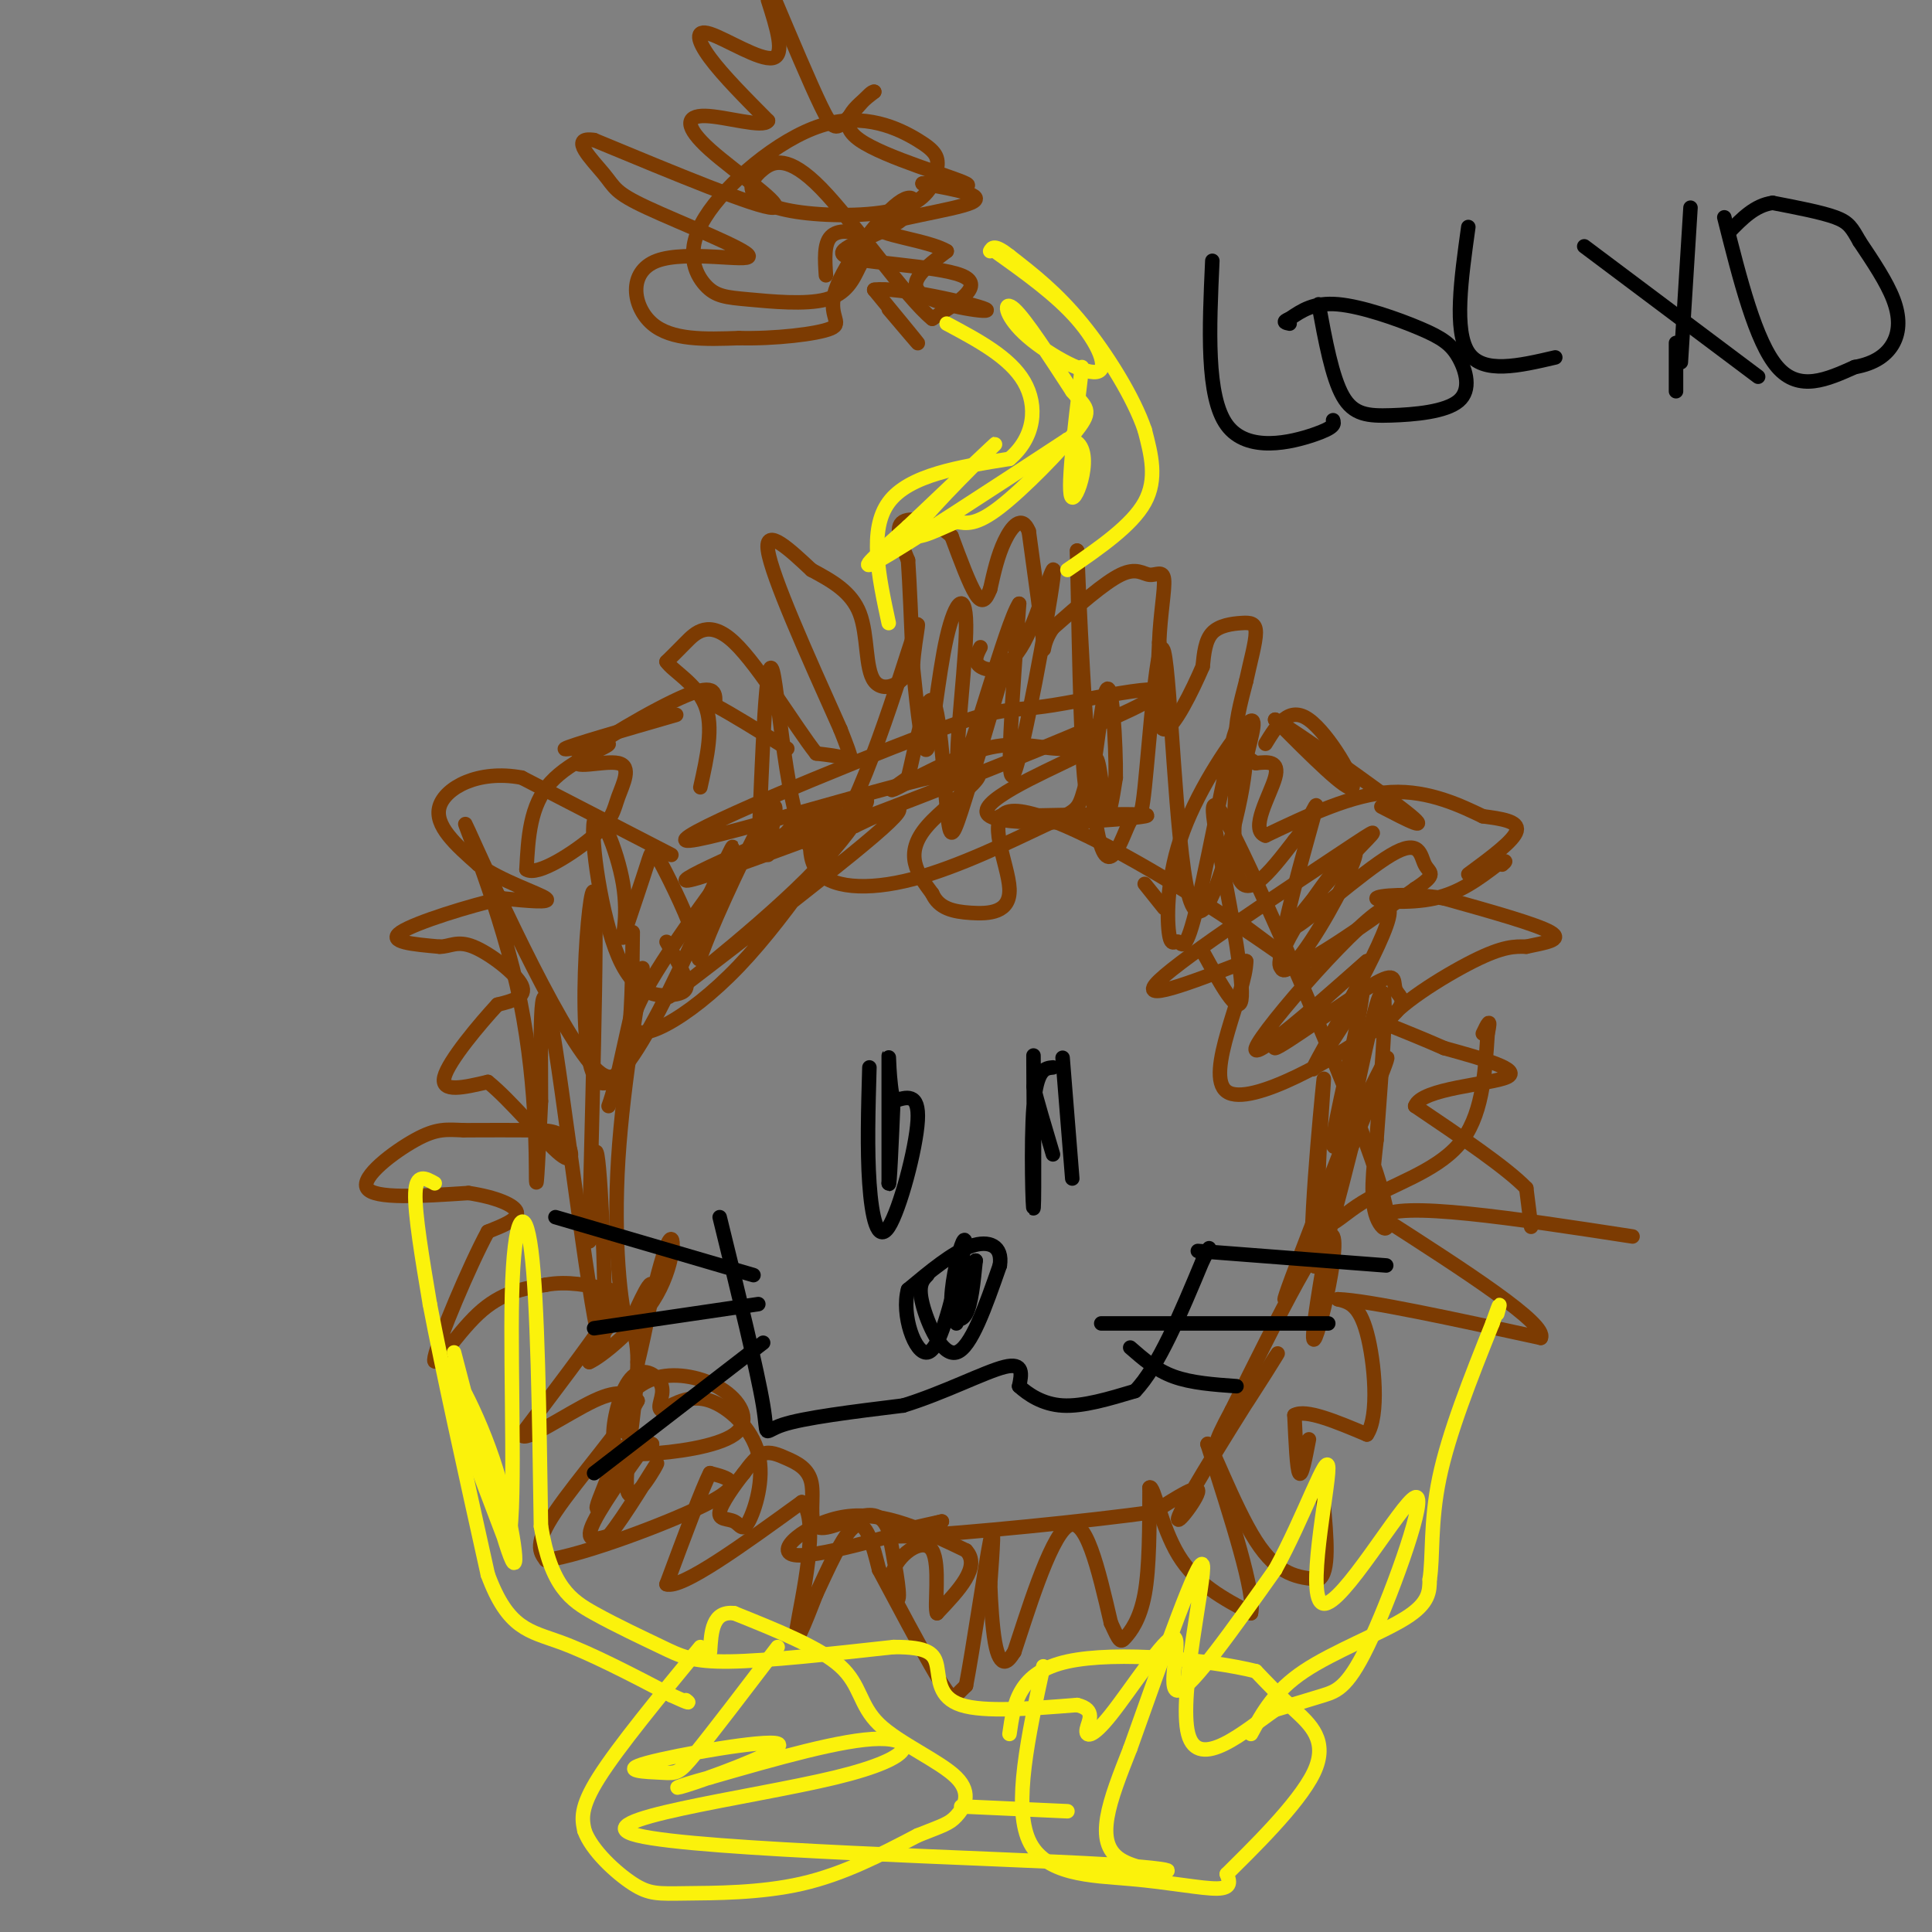 <svg viewBox='0 0 400 400' version='1.1' xmlns='http://www.w3.org/2000/svg' xmlns:xlink='http://www.w3.org/1999/xlink'><rect x="0" y="0" width="400" height="400" fill="#808080" stroke="none"/><g fill='none' stroke='#7C3B02' stroke-width='3' stroke-linecap='round' stroke-linejoin='round'><path d='M139,177c0.000,0.000 -31.000,-16.000 -31,-16'/><path d='M108,161c-8.956,-1.689 -15.844,2.089 -17,6c-1.156,3.911 3.422,7.956 8,12'/><path d='M99,179c4.756,3.422 12.644,5.978 14,7c1.356,1.022 -3.822,0.511 -9,0'/><path d='M104,186c-6.422,1.422 -17.978,4.978 -21,7c-3.022,2.022 2.489,2.511 8,3'/><path d='M91,196c2.167,0.036 3.583,-1.375 7,0c3.417,1.375 8.833,5.536 10,8c1.167,2.464 -1.917,3.232 -5,4'/><path d='M103,208c-3.622,3.911 -10.178,11.689 -11,15c-0.822,3.311 4.089,2.156 9,1'/><path d='M101,224c4.662,3.702 11.817,12.456 15,15c3.183,2.544 2.396,-1.123 1,-3c-1.396,-1.877 -3.399,-1.965 -7,-2c-3.601,-0.035 -8.801,-0.018 -14,0'/><path d='M96,234c-3.583,-0.131 -5.542,-0.458 -10,2c-4.458,2.458 -11.417,7.702 -10,10c1.417,2.298 11.208,1.649 21,1'/><path d='M97,247c5.756,0.867 9.644,2.533 10,4c0.356,1.467 -2.822,2.733 -6,4'/><path d='M101,255c-3.786,6.964 -10.250,22.375 -11,26c-0.750,3.625 4.214,-4.536 9,-9c4.786,-4.464 9.393,-5.232 14,-6'/><path d='M113,266c4.500,-0.833 8.750,0.083 13,1'/><path d='M126,267c2.556,0.689 2.444,1.911 -1,7c-3.444,5.089 -10.222,14.044 -17,23'/><path d='M108,297c0.289,2.022 9.511,-4.422 15,-7c5.489,-2.578 7.244,-1.289 9,0'/><path d='M132,290c-2.289,4.667 -12.511,16.333 -17,23c-4.489,6.667 -3.244,8.333 -2,10'/><path d='M113,323c7.244,-0.844 26.356,-7.956 34,-12c7.644,-4.044 3.822,-5.022 0,-6'/><path d='M147,305c-1.500,2.833 -5.250,12.917 -9,23'/><path d='M138,328c3.167,1.000 15.583,-8.000 28,-17'/><path d='M166,311c3.956,3.444 -0.156,20.556 -1,26c-0.844,5.444 1.578,-0.778 4,-7'/><path d='M169,330c2.178,-4.600 5.622,-12.600 8,-14c2.378,-1.400 3.689,3.800 5,9'/><path d='M182,325c3.274,6.107 8.958,16.875 12,22c3.042,5.125 3.440,4.607 4,4c0.560,-0.607 1.280,-1.304 2,-2'/><path d='M200,349c1.422,-7.378 3.978,-24.822 5,-30c1.022,-5.178 0.511,1.911 0,9'/><path d='M205,328c0.131,3.845 0.458,8.958 1,12c0.542,3.042 1.298,4.012 2,4c0.702,-0.012 1.351,-1.006 2,-2'/><path d='M210,342c2.356,-6.978 7.244,-23.422 11,-26c3.756,-2.578 6.378,8.711 9,20'/><path d='M230,336c1.845,4.048 1.958,4.167 3,3c1.042,-1.167 3.012,-3.619 4,-9c0.988,-5.381 0.994,-13.690 1,-22'/><path d='M238,308c0.822,-0.844 2.378,8.044 6,14c3.622,5.956 9.311,8.978 15,12'/><path d='M259,334c1.000,-3.833 -4.000,-19.417 -9,-35'/><path d='M250,299c0.244,-1.356 5.356,12.756 10,20c4.644,7.244 8.822,7.622 13,8'/><path d='M273,327c2.333,-1.333 1.667,-8.667 1,-16'/><path d='M271,298c-0.750,3.917 -1.500,7.833 -2,7c-0.500,-0.833 -0.750,-6.417 -1,-12'/><path d='M268,293c2.333,-1.333 8.667,1.333 15,4'/><path d='M283,297c2.600,-3.733 1.600,-15.067 0,-21c-1.600,-5.933 -3.800,-6.467 -6,-7'/><path d='M277,269c6.000,0.167 24.000,4.083 42,8'/><path d='M319,277c1.500,-2.833 -15.750,-13.917 -33,-25'/><path d='M286,252c3.167,-3.500 27.583,0.250 52,4'/><path d='M317,254c0.000,0.000 -1.000,-8.000 -1,-8'/><path d='M316,246c-4.000,-4.167 -13.500,-10.583 -23,-17'/><path d='M293,229c1.222,-3.711 15.778,-4.489 19,-6c3.222,-1.511 -4.889,-3.756 -13,-6'/><path d='M299,217c-4.167,-1.833 -8.083,-3.417 -12,-5'/><path d='M287,212c1.644,-3.533 11.756,-9.867 18,-13c6.244,-3.133 8.622,-3.067 11,-3'/><path d='M316,196c3.800,-0.822 7.800,-1.378 5,-3c-2.800,-1.622 -12.400,-4.311 -22,-7'/><path d='M299,186c-7.131,-1.167 -13.958,-0.583 -14,0c-0.042,0.583 6.702,1.167 12,0c5.298,-1.167 9.149,-4.083 13,-7'/><path d='M310,179c2.333,-1.167 1.667,-0.583 1,0'/><path d='M304,181c4.750,-3.500 9.500,-7.000 10,-9c0.500,-2.000 -3.250,-2.500 -7,-3'/><path d='M307,169c-4.156,-1.978 -11.044,-5.422 -19,-5c-7.956,0.422 -16.978,4.711 -26,9'/><path d='M262,173c-3.422,-1.133 1.022,-8.467 2,-12c0.978,-3.533 -1.511,-3.267 -4,-3'/><path d='M260,158c-1.600,-1.044 -3.600,-2.156 -4,-5c-0.400,-2.844 0.800,-7.422 2,-12'/><path d='M258,141c0.855,-3.990 1.992,-7.967 2,-10c0.008,-2.033 -1.113,-2.124 -3,-2c-1.887,0.124 -4.539,0.464 -6,2c-1.461,1.536 -1.730,4.268 -2,7'/><path d='M249,138c-2.044,4.778 -6.156,13.222 -8,13c-1.844,-0.222 -1.422,-9.111 -1,-18'/><path d='M240,133c0.203,-5.703 1.209,-10.962 1,-13c-0.209,-2.038 -1.633,-0.856 -3,-1c-1.367,-0.144 -2.676,-1.612 -6,0c-3.324,1.612 -8.662,6.306 -14,11'/><path d='M218,130c-2.489,3.400 -1.711,6.400 -2,3c-0.289,-3.400 -1.644,-13.200 -3,-23'/><path d='M213,110c-1.444,-3.578 -3.556,-1.022 -5,2c-1.444,3.022 -2.222,6.511 -3,10'/><path d='M205,122c-0.911,2.311 -1.689,3.089 -3,1c-1.311,-2.089 -3.156,-7.044 -5,-12'/><path d='M197,111c-3.044,-2.889 -8.156,-4.111 -10,-3c-1.844,1.111 -0.422,4.556 1,8'/><path d='M188,116c0.333,4.833 0.667,12.917 1,21'/><path d='M189,137c-1.595,4.881 -6.083,6.583 -8,4c-1.917,-2.583 -1.262,-9.452 -3,-14c-1.738,-4.548 -5.869,-6.774 -10,-9'/><path d='M168,118c-4.222,-3.933 -9.778,-9.267 -9,-4c0.778,5.267 7.889,21.133 15,37'/><path d='M174,151c2.822,7.133 2.378,6.467 1,6c-1.378,-0.467 -3.689,-0.733 -6,-1'/><path d='M169,156c-4.226,-5.310 -11.792,-18.083 -17,-23c-5.208,-4.917 -8.060,-1.976 -10,0c-1.940,1.976 -2.970,2.988 -4,4'/><path d='M138,137c1.200,1.867 6.200,4.533 8,9c1.800,4.467 0.400,10.733 -1,17'/><path d='M184,64c3.250,3.833 6.500,7.667 6,7c-0.500,-0.667 -4.750,-5.833 -9,-11'/><path d='M181,60c4.643,-0.726 20.750,2.958 23,4c2.250,1.042 -9.357,-0.560 -13,-3c-3.643,-2.440 0.679,-5.720 5,-9'/><path d='M196,52c-3.643,-2.274 -15.250,-3.458 -14,-5c1.250,-1.542 15.357,-3.440 19,-5c3.643,-1.560 -3.179,-2.780 -10,-4'/><path d='M191,38c1.833,-0.202 11.417,1.292 9,0c-2.417,-1.292 -16.833,-5.369 -22,-9c-5.167,-3.631 -1.083,-6.815 3,-10'/><path d='M181,19c-0.714,-0.286 -4.000,4.000 -6,6c-2.000,2.000 -2.714,1.714 -5,-3c-2.286,-4.714 -6.143,-13.857 -10,-23'/><path d='M159,0c1.821,5.708 3.643,11.417 1,12c-2.643,0.583 -9.750,-3.958 -13,-5c-3.250,-1.042 -2.643,1.417 0,5c2.643,3.583 7.321,8.292 12,13'/><path d='M159,25c-0.823,1.596 -8.880,-0.912 -13,-1c-4.120,-0.088 -4.301,2.246 1,7c5.301,4.754 16.086,11.930 13,12c-3.086,0.070 -20.043,-6.965 -37,-14'/><path d='M123,29c-5.398,-0.833 -0.394,4.086 2,7c2.394,2.914 2.177,3.825 9,7c6.823,3.175 20.684,8.614 21,10c0.316,1.386 -12.915,-1.281 -19,1c-6.085,2.281 -5.024,9.509 -1,13c4.024,3.491 11.012,3.246 18,3'/><path d='M153,70c7.218,0.194 16.264,-0.821 19,-2c2.736,-1.179 -0.837,-2.522 1,-8c1.837,-5.478 9.083,-15.092 13,-18c3.917,-2.908 4.503,0.891 0,4c-4.503,3.109 -14.097,5.529 -11,7c3.097,1.471 18.885,1.992 24,4c5.115,2.008 -0.442,5.504 -6,9'/><path d='M193,66c-5.463,-4.415 -16.121,-19.954 -23,-27c-6.879,-7.046 -9.979,-5.599 -12,-4c-2.021,1.599 -2.963,3.349 -2,5c0.963,1.651 3.832,3.204 10,4c6.168,0.796 15.635,0.836 21,-1c5.365,-1.836 6.628,-5.546 7,-8c0.372,-2.454 -0.147,-3.650 -4,-6c-3.853,-2.350 -11.038,-5.854 -20,-3c-8.962,2.854 -19.700,12.066 -24,19c-4.300,6.934 -2.163,11.591 0,14c2.163,2.409 4.352,2.572 9,3c4.648,0.428 11.757,1.122 16,0c4.243,-1.122 5.622,-4.061 7,-7'/><path d='M178,55c1.429,-2.345 1.500,-4.708 0,-6c-1.500,-1.292 -4.571,-1.512 -6,0c-1.429,1.512 -1.214,4.756 -1,8'/><path d='M131,193c-0.164,18.008 -0.329,36.016 -8,28c-7.671,-8.016 -22.850,-42.056 -26,-49c-3.150,-6.944 5.729,13.207 10,32c4.271,18.793 3.935,36.226 4,40c0.065,3.774 0.533,-6.113 1,-16'/><path d='M112,228c0.008,-10.931 -0.472,-30.260 2,-17c2.472,13.260 7.896,59.108 10,66c2.104,6.892 0.887,-25.174 0,-35c-0.887,-9.826 -1.443,2.587 -2,15'/><path d='M122,257c0.262,-17.029 1.915,-67.100 1,-72c-0.915,-4.900 -4.400,35.373 1,39c5.400,3.627 19.686,-29.392 25,-42c5.314,-12.608 1.657,-4.804 -2,3'/><path d='M147,185c-4.860,6.744 -16.009,22.103 -16,27c0.009,4.897 11.178,-0.669 22,-12c10.822,-11.331 21.298,-28.426 25,-33c3.702,-4.574 0.632,3.372 -11,15c-11.632,11.628 -31.824,26.938 -28,24c3.824,-2.938 31.664,-24.125 42,-33c10.336,-8.875 3.168,-5.437 -4,-2'/><path d='M177,171c-0.195,-1.466 1.316,-4.131 -10,0c-11.316,4.131 -35.459,15.059 -20,10c15.459,-5.059 70.519,-26.104 87,-34c16.481,-7.896 -5.617,-2.641 -16,-1c-10.383,1.641 -9.050,-0.331 -26,6c-16.950,6.331 -52.182,20.965 -50,22c2.182,1.035 41.780,-11.529 55,-14c13.220,-2.471 0.063,5.151 -5,11c-5.063,5.849 -2.031,9.924 1,14'/><path d='M193,185c1.368,3.073 4.287,3.756 8,4c3.713,0.244 8.219,0.049 8,-5c-0.219,-5.049 -5.162,-14.951 0,-16c5.162,-1.049 20.428,6.756 34,15c13.572,8.244 25.449,16.927 27,18c1.551,1.073 -7.225,-5.463 -16,-12'/><path d='M237,183c0.000,0.000 4.000,5.000 4,5'/><path d='M249,197c3.700,6.742 7.400,13.485 8,10c0.600,-3.485 -1.900,-17.196 -4,-28c-2.100,-10.804 -3.800,-18.700 3,-5c6.800,13.700 22.100,48.996 28,66c5.900,17.004 2.400,15.715 1,12c-1.400,-3.715 -0.700,-9.858 0,-16'/><path d='M285,236c0.919,-13.295 3.215,-38.533 0,-28c-3.215,10.533 -11.943,56.836 -13,67c-1.057,10.164 5.555,-15.810 4,-19c-1.555,-3.190 -11.278,16.405 -21,36'/><path d='M255,292c-4.124,7.618 -3.934,8.663 0,3c3.934,-5.663 11.611,-18.033 9,-14c-2.611,4.033 -15.511,24.471 -19,31c-3.489,6.529 2.432,-0.849 3,-3c0.568,-2.151 -4.216,0.924 -9,4'/><path d='M239,313c-12.778,1.867 -40.222,4.533 -50,5c-9.778,0.467 -1.889,-1.267 6,-3'/><path d='M195,315c-6.155,1.679 -24.542,7.375 -30,7c-5.458,-0.375 2.012,-6.821 10,-8c7.988,-1.179 16.494,2.911 25,7'/><path d='M200,321c3.167,3.333 -1.417,8.167 -6,13'/><path d='M194,334c-0.648,-1.035 0.734,-10.123 -1,-13c-1.734,-2.877 -6.582,0.456 -8,4c-1.418,3.544 0.595,7.298 1,6c0.405,-1.298 -0.797,-7.649 -2,-14'/><path d='M184,317c-1.121,-3.093 -2.925,-3.827 -6,-3c-3.075,0.827 -7.421,3.213 -9,2c-1.579,-1.213 -0.392,-6.026 -1,-9c-0.608,-2.974 -3.010,-4.108 -5,-5c-1.990,-0.892 -3.569,-1.540 -5,-1c-1.431,0.540 -2.716,2.270 -4,4'/><path d='M154,305c-1.902,2.357 -4.659,6.250 -5,8c-0.341,1.750 1.732,1.356 3,2c1.268,0.644 1.732,2.327 3,0c1.268,-2.327 3.341,-8.665 2,-14c-1.341,-5.335 -6.098,-9.667 -10,-11c-3.902,-1.333 -6.951,0.334 -10,2'/><path d='M137,292c-1.258,-0.526 0.598,-2.842 0,-5c-0.598,-2.158 -3.650,-4.159 -6,-2c-2.350,2.159 -3.998,8.479 -4,12c-0.002,3.521 1.641,4.242 7,4c5.359,-0.242 14.435,-1.449 18,-4c3.565,-2.551 1.621,-6.446 -2,-9c-3.621,-2.554 -8.919,-3.767 -13,-3c-4.081,0.767 -6.945,3.514 -8,6c-1.055,2.486 -0.301,4.710 1,6c1.301,1.290 3.151,1.645 5,2'/><path d='M135,299c-0.102,-0.124 -2.859,-1.433 -5,0c-2.141,1.433 -3.668,5.608 -5,9c-1.332,3.392 -2.471,6.002 0,3c2.471,-3.002 8.550,-11.616 8,-11c-0.550,0.616 -7.729,10.462 -10,15c-2.271,4.538 0.364,3.769 3,3'/><path d='M126,318c3.143,-3.695 9.500,-14.432 10,-15c0.500,-0.568 -4.856,9.033 -6,6c-1.144,-3.033 1.923,-18.701 2,-27c0.077,-8.299 -2.835,-9.228 -5,-8c-2.165,1.228 -3.582,4.614 -5,8'/><path d='M122,282c2.162,-0.866 10.065,-7.030 14,-14c3.935,-6.970 3.900,-14.744 2,-10c-1.900,4.744 -5.665,22.008 -6,24c-0.335,1.992 2.762,-11.288 3,-15c0.238,-3.712 -2.381,2.144 -5,8'/><path d='M130,275c-1.583,-4.107 -3.042,-18.375 -2,-35c1.042,-16.625 4.583,-35.607 5,-39c0.417,-3.393 -2.292,8.804 -5,21'/><path d='M128,222c-1.167,4.667 -1.583,5.833 -2,7'/><path d='M207,169c16.822,-0.353 33.643,-0.705 30,0c-3.643,0.705 -27.751,2.469 -32,0c-4.249,-2.469 11.362,-9.170 17,-12c5.638,-2.830 1.305,-1.790 -3,-2c-4.305,-0.210 -8.582,-1.672 -15,0c-6.418,1.672 -14.977,6.478 -18,8c-3.023,1.522 -0.512,-0.239 2,-2'/><path d='M188,161c1.279,-5.155 3.477,-17.041 5,-16c1.523,1.041 2.372,15.011 3,22c0.628,6.989 1.037,6.997 3,1c1.963,-5.997 5.482,-17.998 9,-30'/><path d='M203,134c-0.772,1.488 -1.544,2.976 0,4c1.544,1.024 5.404,1.584 9,-5c3.596,-6.584 6.930,-20.311 6,-13c-0.930,7.311 -6.123,35.660 -8,40c-1.877,4.340 -0.439,-15.330 1,-35'/><path d='M211,125c-2.674,3.889 -9.860,31.111 -12,34c-2.140,2.889 0.767,-18.556 1,-28c0.233,-9.444 -2.206,-6.889 -4,1c-1.794,7.889 -2.941,21.111 -4,23c-1.059,1.889 -2.029,-7.556 -3,-17'/><path d='M189,138c0.327,-6.506 2.644,-14.270 -1,-3c-3.644,11.270 -13.250,41.573 -19,41c-5.750,-0.573 -7.643,-32.021 -9,-37c-1.357,-4.979 -2.179,16.510 -3,38'/><path d='M157,177c0.984,2.134 4.943,-11.529 3,-10c-1.943,1.529 -9.789,18.252 -13,26c-3.211,7.748 -1.789,6.520 -3,2c-1.211,-4.520 -5.057,-12.332 -7,-16c-1.943,-3.668 -1.984,-3.191 -3,0c-1.016,3.191 -3.008,9.095 -5,15'/><path d='M129,194c-0.372,1.037 1.199,-3.871 0,-11c-1.199,-7.129 -5.169,-16.479 -6,-13c-0.831,3.479 1.478,19.788 5,28c3.522,8.212 8.256,8.326 11,8c2.744,-0.326 3.498,-1.093 3,-3c-0.498,-1.907 -2.249,-4.953 -4,-8'/><path d='M159,177c4.094,-5.019 8.188,-10.038 9,-9c0.812,1.038 -1.657,8.134 1,12c2.657,3.866 10.441,4.501 20,2c9.559,-2.501 20.893,-8.137 27,-11c6.107,-2.863 6.987,-2.953 8,-6c1.013,-3.047 2.157,-9.051 3,-8c0.843,1.051 1.384,9.157 2,11c0.616,1.843 1.308,-2.579 2,-7'/><path d='M231,161c0.071,-7.000 -0.750,-21.000 -2,-18c-1.250,3.000 -2.929,23.000 -4,21c-1.071,-2.000 -1.536,-26.000 -2,-50'/><path d='M223,114c0.206,5.305 1.722,43.568 4,57c2.278,13.432 5.317,2.033 7,-1c1.683,-3.033 2.009,2.301 3,-7c0.991,-9.301 2.647,-33.235 4,-28c1.353,5.235 2.403,39.640 5,50c2.597,10.360 6.742,-3.326 9,-12c2.258,-8.674 2.629,-12.337 3,-16'/><path d='M258,157c1.198,-5.059 2.691,-9.705 0,-7c-2.691,2.705 -9.568,12.763 -13,22c-3.432,9.237 -3.419,17.653 -3,21c0.419,3.347 1.245,1.623 2,2c0.755,0.377 1.440,2.854 4,-8c2.560,-10.854 6.997,-35.037 8,-36c1.003,-0.963 -1.428,21.296 0,29c1.428,7.704 6.714,0.852 12,-6'/><path d='M268,174c3.310,-3.962 5.585,-10.866 4,-5c-1.585,5.866 -7.030,24.503 -7,30c0.030,5.497 5.534,-2.145 10,-10c4.466,-7.855 7.895,-15.922 4,-12c-3.895,3.922 -15.113,19.835 -14,23c1.113,3.165 14.556,-6.417 28,-16'/><path d='M293,184c4.841,-3.185 2.943,-3.148 2,-5c-0.943,-1.852 -0.931,-5.592 -7,-2c-6.069,3.592 -18.217,14.515 -20,15c-1.783,0.485 6.801,-9.468 12,-15c5.199,-5.532 7.015,-6.643 -3,0c-10.015,6.643 -31.861,21.041 -37,26c-5.139,4.959 6.431,0.480 18,-4'/><path d='M258,199c0.057,6.179 -8.801,23.626 -4,27c4.801,3.374 23.262,-7.325 31,-13c7.738,-5.675 4.755,-6.325 4,-8c-0.755,-1.675 0.720,-4.374 -5,-1c-5.720,3.374 -18.634,12.821 -20,13c-1.366,0.179 8.817,-8.911 19,-18'/><path d='M283,199c-4.158,3.585 -24.053,21.549 -23,18c1.053,-3.549 23.053,-28.609 27,-29c3.947,-0.391 -10.158,23.888 -14,31c-3.842,7.112 2.579,-2.944 9,-13'/><path d='M282,206c-0.521,6.106 -6.322,27.871 -6,31c0.322,3.129 6.767,-12.378 4,-5c-2.767,7.378 -14.745,37.640 -14,37c0.745,-0.640 14.213,-32.183 19,-44c4.787,-11.817 0.894,-3.909 -3,4'/><path d='M282,229c-2.884,10.797 -8.595,35.791 -10,33c-1.405,-2.791 1.497,-33.367 2,-38c0.503,-4.633 -1.391,16.676 -1,25c0.391,8.324 3.067,3.664 9,0c5.933,-3.664 15.124,-6.333 20,-12c4.876,-5.667 5.438,-14.334 6,-23'/><path d='M308,214c0.833,-3.833 -0.083,-1.917 -1,0'/><path d='M140,148c-11.065,3.202 -22.131,6.405 -23,7c-0.869,0.595 8.458,-1.417 9,-1c0.542,0.417 -7.702,3.262 -12,8c-4.298,4.738 -4.649,11.369 -5,18'/><path d='M109,180c2.153,1.560 10.034,-3.541 14,-7c3.966,-3.459 4.016,-5.278 5,-8c0.984,-2.722 2.903,-6.348 0,-7c-2.903,-0.652 -10.628,1.671 -8,-1c2.628,-2.671 15.608,-10.334 22,-13c6.392,-2.666 6.196,-0.333 6,2'/><path d='M148,146c3.500,1.833 9.250,5.417 15,9'/><path d='M262,154c2.444,-3.978 4.889,-7.956 9,-5c4.111,2.956 9.889,12.844 9,14c-0.889,1.156 -8.444,-6.422 -16,-14'/><path d='M264,149c3.733,2.089 21.067,14.311 27,19c5.933,4.689 0.467,1.844 -5,-1'/></g>
<g fill='none' stroke='#FBF20B' stroke-width='3' stroke-linecap='round' stroke-linejoin='round'><path d='M90,245c-1.917,-1.083 -3.833,-2.167 -4,2c-0.167,4.167 1.417,13.583 3,23'/><path d='M89,270c2.500,13.167 7.250,34.583 12,56'/><path d='M101,326c4.178,11.333 8.622,11.667 15,14c6.378,2.333 14.689,6.667 23,11'/><path d='M139,351c4.333,2.000 3.667,1.500 3,1'/><path d='M145,341c-8.500,10.333 -17.000,20.667 -21,27c-4.000,6.333 -3.500,8.667 -3,11'/><path d='M121,379c1.440,4.072 6.541,8.751 10,11c3.459,2.249 5.278,2.067 11,2c5.722,-0.067 15.349,-0.019 24,-2c8.651,-1.981 16.325,-5.990 24,-10'/><path d='M190,380c5.280,-2.104 6.481,-2.365 8,-4c1.519,-1.635 3.356,-4.644 0,-8c-3.356,-3.356 -11.903,-7.057 -16,-11c-4.097,-3.943 -3.742,-8.126 -8,-12c-4.258,-3.874 -13.129,-7.437 -22,-11'/><path d='M152,334c-4.500,-0.500 -4.750,3.750 -5,8'/><path d='M216,345c-3.119,14.387 -6.238,28.774 -3,36c3.238,7.226 12.833,7.292 21,8c8.167,0.708 14.905,2.060 18,2c3.095,-0.060 2.548,-1.530 2,-3'/><path d='M254,388c4.524,-4.536 14.833,-14.375 18,-21c3.167,-6.625 -0.810,-10.036 -4,-13c-3.190,-2.964 -5.595,-5.482 -8,-8'/><path d='M260,346c-9.378,-2.356 -28.822,-4.244 -39,-2c-10.178,2.244 -11.089,8.622 -12,15'/><path d='M199,374c0.000,0.000 22.000,1.000 22,1'/><path d='M259,359c2.422,-4.444 4.844,-8.889 11,-13c6.156,-4.111 16.044,-7.889 21,-11c4.956,-3.111 4.978,-5.556 5,-8'/><path d='M296,327c0.733,-4.489 0.067,-11.711 2,-21c1.933,-9.289 6.467,-20.644 11,-32'/><path d='M309,274c2.000,-5.667 1.500,-3.833 1,-2'/><path d='M184,129c-2.083,-9.667 -4.167,-19.333 0,-25c4.167,-5.667 14.583,-7.333 25,-9'/><path d='M209,95c5.267,-4.422 5.933,-10.978 3,-16c-2.933,-5.022 -9.467,-8.511 -16,-12'/><path d='M221,118c6.667,-4.583 13.333,-9.167 16,-14c2.667,-4.833 1.333,-9.917 0,-15'/><path d='M237,89c-2.222,-6.600 -7.778,-15.600 -13,-22c-5.222,-6.400 -10.111,-10.200 -15,-14'/><path d='M209,53c-3.167,-2.500 -3.583,-1.750 -4,-1'/><path d='M206,52c6.313,4.496 12.625,8.992 17,14c4.375,5.008 6.812,10.528 4,11c-2.812,0.472 -10.872,-4.104 -15,-8c-4.128,-3.896 -4.322,-7.113 -2,-5c2.322,2.113 7.161,9.557 12,17'/><path d='M222,81c2.929,3.524 4.250,3.833 1,8c-3.250,4.167 -11.071,12.190 -16,16c-4.929,3.810 -6.964,3.405 -9,3'/><path d='M198,108c-4.369,1.905 -10.792,5.167 -8,1c2.792,-4.167 14.798,-15.762 16,-17c1.202,-1.238 -8.399,7.881 -18,17'/><path d='M188,109c-5.867,5.311 -11.533,10.089 -6,7c5.533,-3.089 22.267,-14.044 39,-25'/><path d='M221,91c6.200,-0.022 2.200,12.422 1,12c-1.200,-0.422 0.400,-13.711 2,-27'/><path d='M94,280c5.149,19.762 10.298,39.524 12,43c1.702,3.476 -0.042,-9.333 -4,-21c-3.958,-11.667 -10.131,-22.190 -10,-19c0.131,3.190 6.565,20.095 13,37'/><path d='M105,320c2.024,-4.821 0.583,-35.375 1,-52c0.417,-16.625 2.690,-19.321 4,-9c1.310,10.321 1.655,33.661 2,57'/><path d='M112,316c2.067,12.528 6.234,15.348 11,18c4.766,2.652 10.129,5.137 14,7c3.871,1.863 6.249,3.104 14,3c7.751,-0.104 20.876,-1.552 34,-3'/><path d='M185,341c7.286,-0.036 8.500,1.375 9,4c0.500,2.625 0.286,6.464 5,8c4.714,1.536 14.357,0.768 24,0'/><path d='M223,353c4.086,0.986 2.302,3.452 2,5c-0.302,1.548 0.878,2.178 5,-3c4.122,-5.178 11.187,-16.163 13,-16c1.813,0.163 -1.625,11.475 1,11c2.625,-0.475 11.312,-12.738 20,-25'/><path d='M264,325c5.985,-10.794 10.948,-25.279 11,-21c0.052,4.279 -4.806,27.323 -1,28c3.806,0.677 16.278,-21.015 19,-22c2.722,-0.985 -4.306,18.735 -9,29c-4.694,10.265 -7.056,11.076 -10,12c-2.944,0.924 -6.472,1.962 -10,3'/><path d='M264,354c-5.976,4.131 -15.917,12.958 -18,5c-2.083,-7.958 3.690,-32.702 3,-35c-0.690,-2.298 -7.845,17.851 -15,38'/><path d='M234,362c-4.329,10.971 -7.651,19.399 -2,23c5.651,3.601 20.274,2.377 -3,1c-23.274,-1.377 -84.445,-2.905 -97,-6c-12.555,-3.095 23.504,-7.756 41,-12c17.496,-4.244 16.427,-8.070 9,-8c-7.427,0.070 -21.214,4.035 -35,8'/><path d='M147,368c-7.574,2.006 -9.008,3.022 -3,1c6.008,-2.022 19.458,-7.083 17,-8c-2.458,-0.917 -20.824,2.311 -27,4c-6.176,1.689 -0.163,1.839 3,2c3.163,0.161 3.475,0.332 7,-4c3.525,-4.332 10.262,-13.166 17,-22'/></g>
<g fill='none' stroke='#000000' stroke-width='3' stroke-linecap='round' stroke-linejoin='round'><path d='M180,221c-0.244,8.494 -0.488,16.988 0,24c0.488,7.012 1.708,12.542 4,9c2.292,-3.542 5.655,-16.155 6,-22c0.345,-5.845 -2.327,-4.923 -5,-4'/><path d='M185,228c-1.000,-3.778 -1.000,-11.222 -1,-9c0.000,2.222 0.000,14.111 0,26'/><path d='M184,245c0.167,1.333 0.583,-8.333 1,-18'/><path d='M220,219c0.000,0.000 2.000,25.000 2,25'/><path d='M218,221c-1.690,0.155 -3.381,0.310 -4,8c-0.619,7.690 -0.167,22.917 0,21c0.167,-1.917 0.048,-20.976 0,-28c-0.048,-7.024 -0.024,-2.012 0,3'/><path d='M214,225c0.667,2.833 2.333,8.417 4,14'/><path d='M192,264c-1.000,1.022 -2.000,2.044 -1,6c1.000,3.956 4.000,10.844 7,10c3.000,-0.844 6.000,-9.422 9,-18'/><path d='M207,262c0.644,-4.089 -2.244,-5.311 -6,-4c-3.756,1.311 -8.378,5.156 -13,9'/><path d='M188,267c-1.444,5.133 1.444,13.467 4,13c2.556,-0.467 4.778,-9.733 7,-19'/><path d='M199,261c1.246,-4.279 0.860,-5.477 0,-3c-0.860,2.477 -2.193,8.628 -2,12c0.193,3.372 1.912,3.963 3,2c1.088,-1.963 1.544,-6.482 2,-11'/><path d='M202,261c-0.333,0.333 -2.167,6.667 -4,13'/><path d='M149,252c3.911,15.933 7.822,31.867 9,39c1.178,7.133 -0.378,5.467 4,4c4.378,-1.467 14.689,-2.733 25,-4'/><path d='M187,291c8.422,-2.578 16.978,-7.022 21,-8c4.022,-0.978 3.511,1.511 3,4'/><path d='M211,287c1.800,1.644 4.800,3.756 9,4c4.200,0.244 9.600,-1.378 15,-3'/><path d='M235,288c4.833,-5.000 9.417,-16.000 14,-27'/><path d='M249,261c2.333,-4.500 1.167,-2.250 0,0'/><path d='M156,264c0.000,0.000 -41.000,-12.000 -41,-12'/><path d='M157,270c0.000,0.000 -34.000,5.000 -34,5'/><path d='M158,278c0.000,0.000 -35.000,27.000 -35,27'/><path d='M248,259c0.000,0.000 39.000,3.000 39,3'/><path d='M228,274c0.000,0.000 47.000,0.000 47,0'/><path d='M234,279c2.667,2.333 5.333,4.667 9,6c3.667,1.333 8.333,1.667 13,2'/><path d='M251,54c-0.644,14.067 -1.289,28.133 3,34c4.289,5.867 13.511,3.533 18,2c4.489,-1.533 4.244,-2.267 4,-3'/><path d='M273,63c1.397,7.550 2.794,15.099 5,19c2.206,3.901 5.223,4.153 10,4c4.777,-0.153 11.316,-0.709 14,-3c2.684,-2.291 1.513,-6.315 0,-9c-1.513,-2.685 -3.369,-4.031 -8,-6c-4.631,-1.969 -12.037,-4.563 -17,-5c-4.963,-0.437 -7.481,1.281 -10,3'/><path d='M267,66c-1.667,0.667 -0.833,0.833 0,1'/><path d='M304,47c-1.500,10.750 -3.000,21.500 0,26c3.000,4.500 10.500,2.750 18,1'/><path d='M328,51c0.000,0.000 36.000,27.000 36,27'/><path d='M350,43c0.000,0.000 -2.000,32.000 -2,32'/><path d='M347,71c0.000,0.000 0.000,10.000 0,10'/><path d='M357,45c3.250,12.917 6.500,25.833 11,31c4.500,5.167 10.250,2.583 16,0'/><path d='M384,76c4.202,-0.738 6.708,-2.583 8,-5c1.292,-2.417 1.369,-5.405 0,-9c-1.369,-3.595 -4.185,-7.798 -7,-12'/><path d='M385,50c-1.622,-2.844 -2.178,-3.956 -5,-5c-2.822,-1.044 -7.911,-2.022 -13,-3'/><path d='M367,42c-3.667,0.500 -6.333,3.250 -9,6'/></g>
</svg>